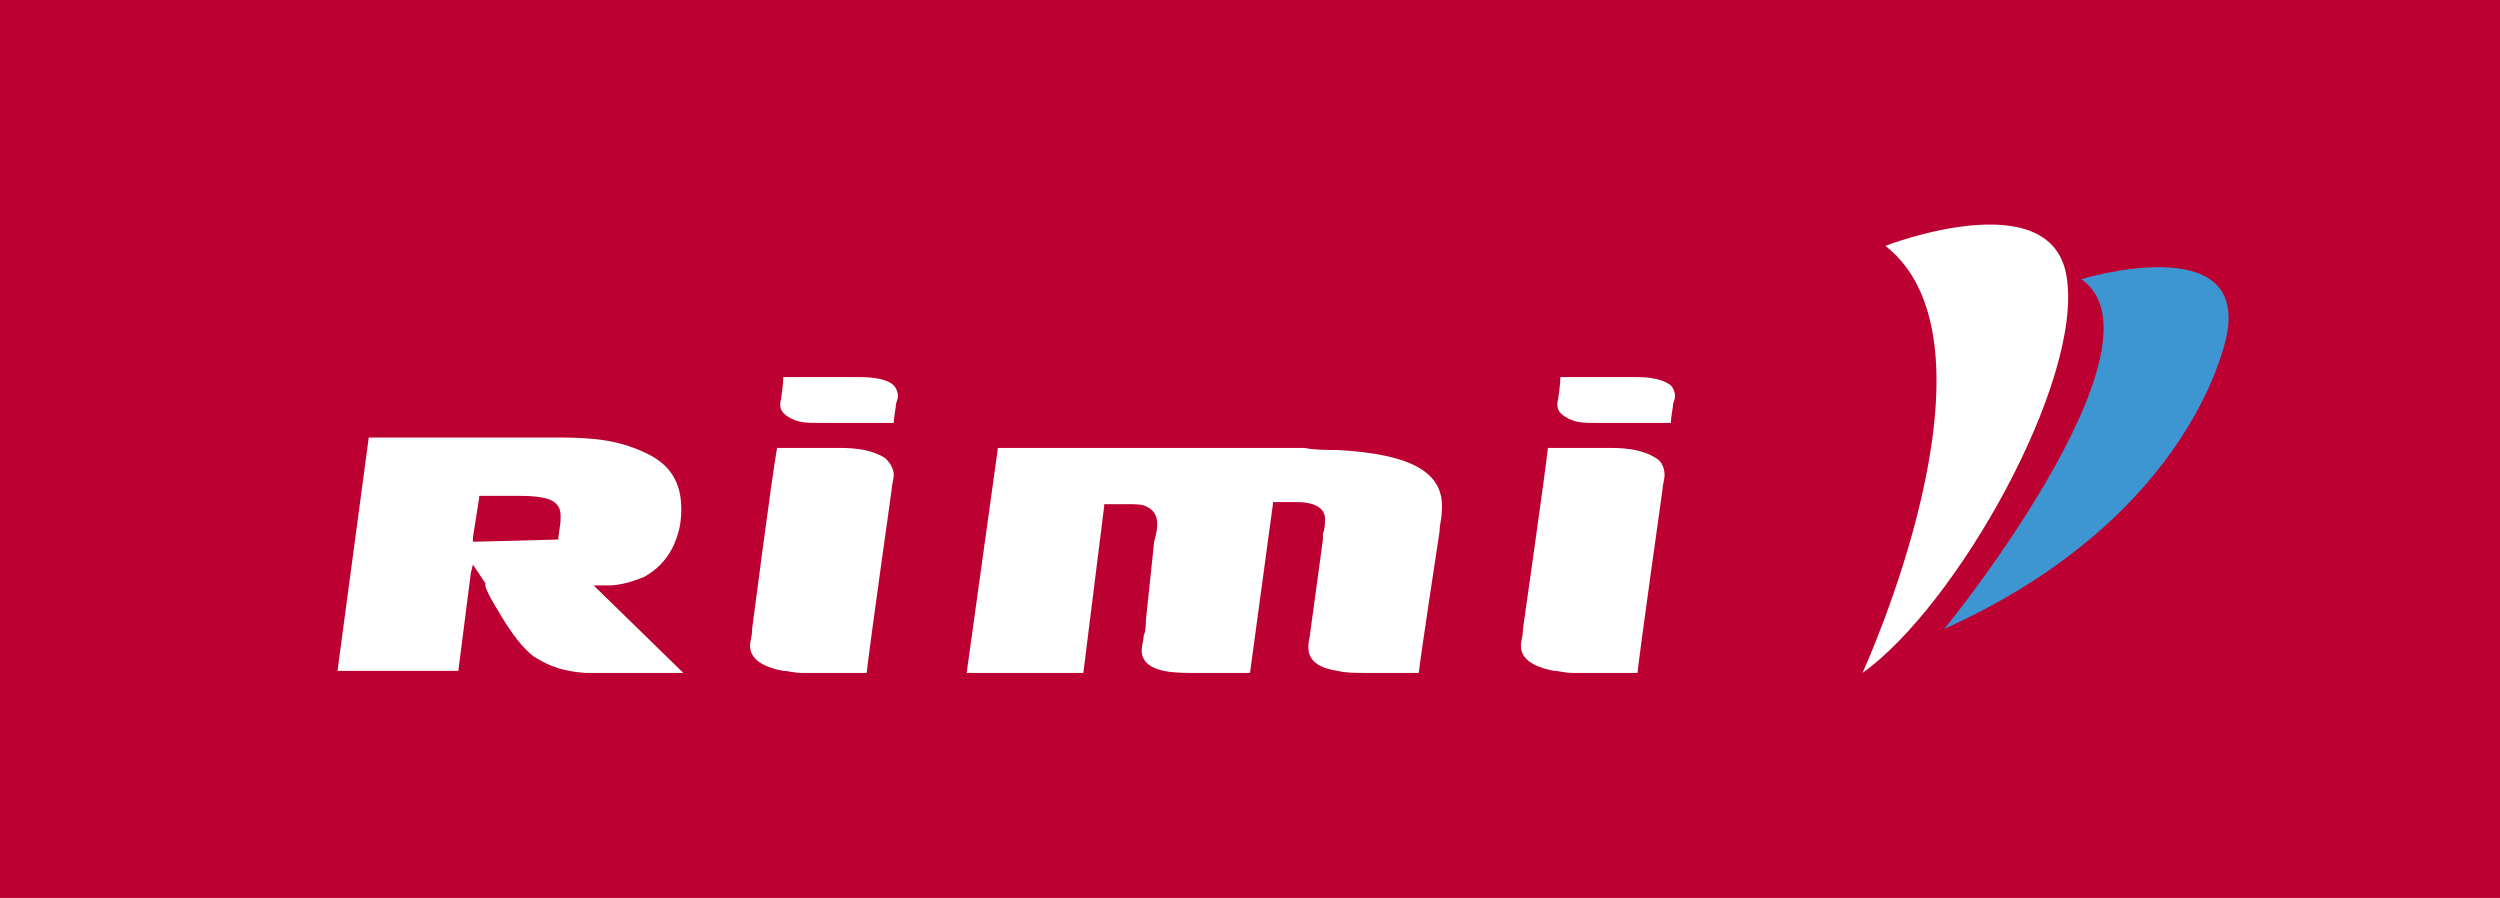 <?xml version="1.0" encoding="UTF-8"?> <!-- Generator: Adobe Illustrator 23.1.1, SVG Export Plug-In . SVG Version: 6.00 Build 0) --> <svg xmlns="http://www.w3.org/2000/svg" xmlns:xlink="http://www.w3.org/1999/xlink" id="Layer_1" x="0px" y="0px" viewBox="0 0 120 43.1" style="enable-background:new 0 0 120 43.1;" xml:space="preserve"> <style type="text/css"> .st0{fill:#BC0031;} .st1{fill-rule:evenodd;clip-rule:evenodd;fill:#FFFFFF;} .st2{fill:#3D96D1;} </style> <g> <rect class="st0" width="120" height="43.1"></rect> <g> <g> <g> <g> <g> <path class="st1" d="M23.9,29.3c0.7,1.2,1.2,1.8,1.7,2.2c0.5,0.3,1.1,0.7,2.5,0.8c0.3,0,0.6,0,1,0h3.7l-4.1-4l-0.2-0.2h0.3 c0.1,0,0.1,0,0.2,0s0.1,0,0.2,0c0.6,0,1.2-0.2,1.7-0.4c1.3-0.7,1.6-1.9,1.7-2.3c0.1-0.4,0.1-0.8,0.1-1c0-1.6-0.9-2.3-1.8-2.7 c-1.3-0.6-2.5-0.7-4.2-0.7c0,0-8,0-9,0l-1.5,11.2h5.8l0.6-4.7l0.1-0.4l0.2,0.3l0.2,0.3l0.2,0.3C23.2,28.2,23.9,29.3,23.9,29.3 z M22.9,26h-0.2l0-0.2l0.3-1.9l0-0.1h0.1h1.5h0.1c0.6,0,1.5,0,1.9,0.3c0.4,0.3,0.3,0.7,0.3,1l-0.1,0.7l0,0.1h-0.1L22.9,26 L22.9,26z"></path> </g> <g> <path class="st1" d="M42.5,22c-0.6-0.4-1.4-0.5-2.2-0.5l0,0c0,0-2.4,0-3,0c-0.2,1-1.2,8.7-1.2,8.7v0.1c0,0.2-0.1,0.5-0.1,0.7 c0,0.8,1,1.1,1.6,1.2c0.2,0,0.5,0.1,0.9,0.1h3.1c0.1-1,1.2-8.8,1.2-8.8c0-0.2,0.1-0.5,0.1-0.7C42.9,22.4,42.6,22.1,42.5,22z"></path> <path class="st1" d="M42.9,20.3c0-0.2,0.1-0.8,0.1-0.8c0-0.2,0.1-0.3,0.1-0.5c0-0.2-0.1-0.4-0.2-0.5c-0.4-0.4-1.4-0.4-1.7-0.4 h0h-3.6c0,0.3-0.1,1-0.1,1c-0.1,0.4-0.1,0.7,0.5,1c0.4,0.2,0.8,0.2,1.3,0.2L42.9,20.3L42.9,20.3z"></path> </g> <g> <path class="st1" d="M64.2,21.6c-0.5,0-1.1,0-1.6-0.1l-0.8,0c0,0-12.6,0-13.9,0l-1.5,10.8H52l1-8l0-0.1h0.1c0,0,0.8,0,0.9,0 c0.5,0,0.8,0,1,0.1c0.7,0.3,0.6,1,0.4,1.7L55,29.8c0,0.2,0,0.5-0.1,0.7c0,0.2-0.1,0.5-0.1,0.7c0,1,1.3,1.1,2.3,1.1 c0.1,0,0.1,0,0.1,0h2.8l1.1-8.1l0-0.1h0.1h1c0,0,0.1,0,0.1,0c0.4,0,1.3,0.1,1.3,0.8c0,0.2,0,0.5-0.1,0.7c0,0.1,0,0.2,0,0.3 l-0.6,4.4c0,0.2-0.1,0.5-0.1,0.7c0,0.3,0,1,1.4,1.2c0.4,0.1,0.8,0.1,1.4,0.1h2.5c0.1-0.9,1-6.8,1-6.8c0-0.3,0.1-0.6,0.1-0.9 C69.4,22.7,67.8,21.8,64.2,21.6z"></path> </g> <g> <path class="st1" d="M79.5,22c-0.6-0.4-1.4-0.5-2.2-0.5c0,0,0,0,0,0c0,0-2.4,0-3,0c-0.1,1-1.2,8.7-1.2,8.7v0.1 c0,0.2-0.1,0.5-0.1,0.7c0,0.8,1,1.1,1.6,1.2c0.2,0,0.5,0.1,0.9,0.1h3.1c0.1-1,1.2-8.8,1.2-8.8c0-0.2,0.1-0.5,0.1-0.7 C79.9,22.4,79.7,22.1,79.5,22z"></path> <path class="st1" d="M78.5,18.1L78.5,18.1h-3.6c0,0.3-0.1,1-0.1,1c-0.1,0.4-0.1,0.7,0.5,1c0.4,0.2,0.8,0.2,1.3,0.2h3.6 c0-0.2,0.1-0.8,0.1-0.8c0-0.2,0.1-0.3,0.1-0.5c0-0.2-0.1-0.4-0.2-0.5C79.7,18.1,78.8,18.1,78.5,18.1z"></path> </g> </g> </g> </g> </g> <path class="st2" d="M99.9,13.4c0,0,7.9-2.4,7,2.6c0,0-1.4,8.7-13.6,14.2C93.3,30.3,104.4,16.5,99.9,13.4z"></path> <path class="st1" d="M90.5,11.8c0,0,8-3.1,8.7,1.5c0.8,5-5.3,15.8-9.8,19C89.4,32.3,96.6,16.6,90.5,11.8z"></path> </g> </svg> 